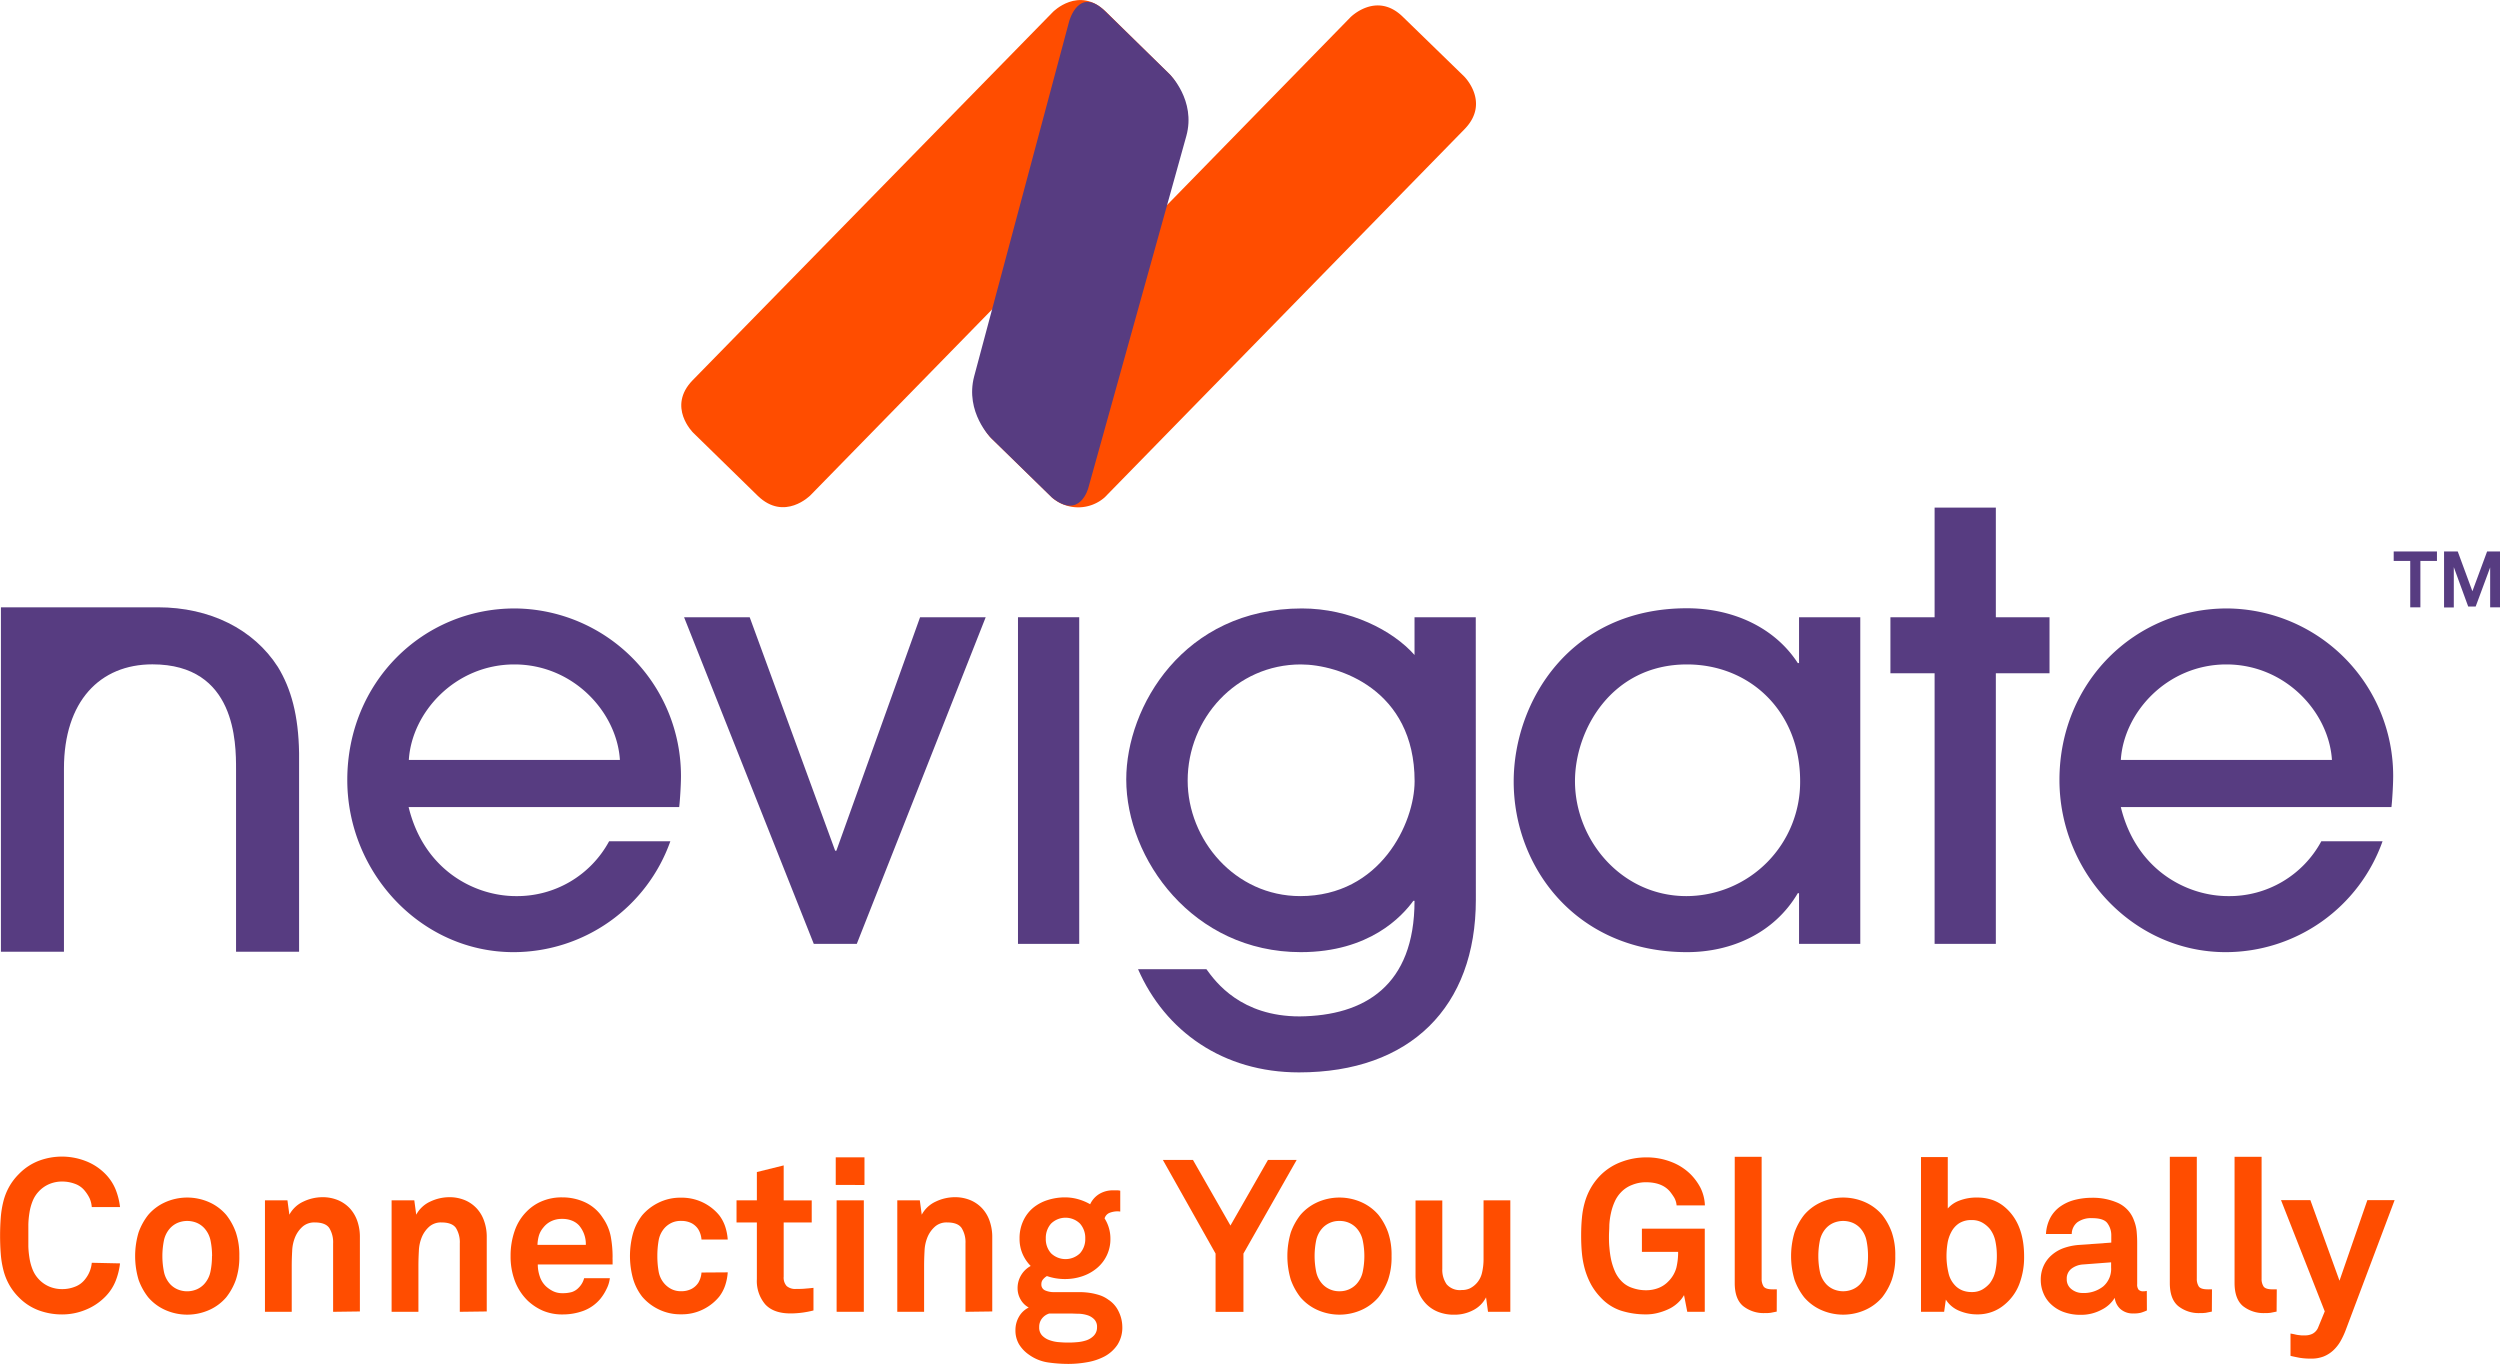 <svg xmlns="http://www.w3.org/2000/svg" viewBox="0 0 571.5 311.79"><title>logo</title><path d="M414.71,131.46s6,5.91.13,12l-82.3,84.21s-5.91,6-12,.13l-14.78-14.44s-6.05-5.91-.14-12L388,117.15s5.91-6,12-.13Z" transform="translate(-147.29 -114.43)" style="fill:#ff4d00"/><path d="M482,131.91s6,5.91.13,12l-82.3,84.21a9.16,9.16,0,0,1-11.95.14l-14-13.66s-6.05-5.91-.14-12L456,118.38s5.91-6,11.95-.13Z" transform="translate(-147.29 -114.43)" style="fill:#ff4d00"/><path d="M201.25,332V290.3c0-6,0-24-19.12-24-12,0-20.22,8.44-20.22,23.82V332H147.5V253.26h35.89c11.91,0,21.88,5,27.42,13.63,3.05,5,4.71,11.08,4.85,19.67V332Z" transform="translate(-147.29 -114.43)" style="fill:#573c81"/><path d="M240.7,298.93c3.5,14.42,15.09,20.35,24.53,20.35a23.9,23.9,0,0,0,21.3-12.53h14a38.07,38.07,0,0,1-35.85,25.34c-21.16,0-38-18.2-38-39.35,0-22.38,17.26-39.22,38.28-39.22a38.28,38.28,0,0,1,38,38.27c0,2.43-.28,6.2-.41,7.14ZM289,288.15c-.68-10.92-10.65-21.83-24.13-21.83s-23.45,10.91-24.12,21.83Z" transform="translate(-147.29 -114.43)" style="fill:#573c81"/><path d="M343.15,330.2h-9.83l-29.65-74.67h15l19.54,53.38h.27l19.14-53.38h15Z" transform="translate(-147.29 -114.43)" style="fill:#573c81"/><path d="M394,330.2H380V255.53h14Z" transform="translate(-147.29 -114.43)" style="fill:#573c81"/><path d="M484.67,320.09c0,24.53-15,39.49-40.43,39.49-17.39,0-30.6-9.43-36.79-23.59h15.63c2.15,3,7.95,10.79,21.3,10.79,14.82-.14,26.27-7,26.27-26.42h-.27c-2.56,3.51-10,11.73-25.73,11.73-24.67,0-39.9-21.3-39.9-39.49,0-16.58,13.08-39.08,40.16-39.08,11,0,20.76,5,25.74,10.64v-8.63h14Zm-40-53.77c-14.83,0-25.88,12.4-25.88,26.55,0,13.48,10.77,26.41,25.74,26.41,18.33,0,26.14-16.71,26.14-26.28C470.65,272,453.27,266.32,444.65,266.32Z" transform="translate(-147.29 -114.43)" style="fill:#573c81"/><path d="M558.55,330.2V318.61h-.28c-5.39,9.16-15.22,13.48-25.34,13.48-25.19,0-39.61-19.27-39.61-39,0-18.19,12.79-39.61,39.61-39.61,10.39,0,20,4.3,25.34,12.53h.28V255.53h14V330.2Zm-25.62-63.88c-17.25,0-25.6,15-25.6,26.68,0,13.48,10.64,26.28,25.47,26.28a26.08,26.08,0,0,0,26-26.28C558.81,277.1,547.36,266.32,532.93,266.32Z" transform="translate(-147.29 -114.43)" style="fill:#573c81"/><path d="M603.54,330.2h-14V268.34h-10.1V255.53h10.1V230.47h14v25.06h12.27v12.81H603.54Z" transform="translate(-147.29 -114.43)" style="fill:#573c81"/><path d="M632.11,298.93c3.51,14.42,15.1,20.35,24.53,20.35a23.86,23.86,0,0,0,21.3-12.53h14a38.08,38.08,0,0,1-35.86,25.34c-21.16,0-38-18.2-38-39.35,0-22.38,17.26-39.22,38.29-39.22a38.27,38.27,0,0,1,38,38.27c0,2.43-.27,6.2-.4,7.14Zm48.26-10.78c-.68-10.92-10.65-21.83-24.13-21.83s-23.45,10.91-24.13,21.83Z" transform="translate(-147.29 -114.43)" style="fill:#573c81"/><path d="M174.73,403.24a16.09,16.09,0,0,1-1,4,10.88,10.88,0,0,1-2.31,3.55,13.18,13.18,0,0,1-4.56,3.06,14,14,0,0,1-5.38,1.06,15.23,15.23,0,0,1-5.32-.93,12.38,12.38,0,0,1-4.53-2.94,13.26,13.26,0,0,1-2.28-3,13.63,13.63,0,0,1-1.3-3.33,21.82,21.82,0,0,1-.59-3.7c-.1-1.29-.15-2.66-.15-4.1s.05-2.75.15-4.06a21.85,21.85,0,0,1,.59-3.73,13.63,13.63,0,0,1,1.3-3.33,13.26,13.26,0,0,1,2.28-3,12.7,12.7,0,0,1,4.53-3,15,15,0,0,1,10.7.05,12.65,12.65,0,0,1,4.56,3,11,11,0,0,1,2.31,3.53,15.83,15.83,0,0,1,1,4h-6.46a6.18,6.18,0,0,0-.49-2,8.56,8.56,0,0,0-1.08-1.69,5,5,0,0,0-2.23-1.61,8.29,8.29,0,0,0-3-.54,7.46,7.46,0,0,0-2.92.58,7,7,0,0,0-2.43,1.72,6.91,6.91,0,0,0-1.37,2.16,12,12,0,0,0-.71,2.57,20.54,20.54,0,0,0-.27,2.72c0,.91,0,1.76,0,2.54s0,1.64,0,2.55a20.54,20.54,0,0,0,.27,2.72,12,12,0,0,0,.71,2.57,6.91,6.91,0,0,0,1.37,2.16,7,7,0,0,0,2.43,1.72,7.46,7.46,0,0,0,2.92.58,7.9,7.9,0,0,0,3-.56,5.19,5.19,0,0,0,2.23-1.64,7,7,0,0,0,1.57-3.82Z" transform="translate(-147.29 -114.43)" style="fill:#ff4d00"/><path d="M202,401.57a16.25,16.25,0,0,1-.79,5.42,14.14,14.14,0,0,1-2.2,4,11,11,0,0,1-3.65,2.79,12.36,12.36,0,0,1-10.54,0,11,11,0,0,1-3.65-2.79,14.14,14.14,0,0,1-2.2-4,19,19,0,0,1,0-10.83,14.06,14.06,0,0,1,2.2-4,11,11,0,0,1,3.65-2.79,12.36,12.36,0,0,1,10.54,0,11,11,0,0,1,3.65,2.79,14.06,14.06,0,0,1,2.2,4A16.18,16.18,0,0,1,202,401.57Zm-6.23,0a17.39,17.39,0,0,0-.34-3.5,6,6,0,0,0-1.47-2.92,5.08,5.08,0,0,0-1.62-1.15,5.73,5.73,0,0,0-4.5,0,5.08,5.08,0,0,0-1.62,1.15,6,6,0,0,0-1.47,2.92,18.18,18.18,0,0,0,0,7A6,6,0,0,0,186.2,408a5.08,5.08,0,0,0,1.62,1.15,5.62,5.62,0,0,0,4.5,0,5.08,5.08,0,0,0,1.62-1.15,6,6,0,0,0,1.47-2.92A17.39,17.39,0,0,0,195.75,401.57Z" transform="translate(-147.29 -114.43)" style="fill:#ff4d00"/><path d="M223.44,414.31V398.68a6.2,6.2,0,0,0-.88-3.53c-.59-.85-1.7-1.27-3.34-1.27a4.07,4.07,0,0,0-2.69.9,6.59,6.59,0,0,0-1.72,2.33,9.21,9.21,0,0,0-.73,3.31c-.07,1.26-.1,2.42-.1,3.5v10.39h-6.12V388.83H213l.44,3.28a6.88,6.88,0,0,1,3.21-3,10.15,10.15,0,0,1,4.29-1,9.1,9.1,0,0,1,3.65.69,7.92,7.92,0,0,1,2.7,1.89,8.35,8.35,0,0,1,1.69,2.89,11,11,0,0,1,.58,3.65v17Z" transform="translate(-147.29 -114.43)" style="fill:#ff4d00"/><path d="M252.4,414.31V398.68a6.2,6.2,0,0,0-.88-3.53c-.59-.85-1.7-1.27-3.34-1.27a4.07,4.07,0,0,0-2.69.9,6.59,6.59,0,0,0-1.72,2.33,9.21,9.21,0,0,0-.73,3.31c-.07,1.26-.1,2.42-.1,3.5v10.39h-6.13V388.83H242l.44,3.28a6.88,6.88,0,0,1,3.21-3,10.15,10.15,0,0,1,4.29-1,9.1,9.1,0,0,1,3.65.69,7.79,7.79,0,0,1,2.69,1.89,8.05,8.05,0,0,1,1.69,2.89,10.79,10.79,0,0,1,.59,3.65v17Z" transform="translate(-147.29 -114.43)" style="fill:#ff4d00"/><path d="M287.33,401.77a4.84,4.84,0,0,0,0,.63v1.08H270.23a8.34,8.34,0,0,0,.47,2.79,5.46,5.46,0,0,0,1.39,2.21,7.18,7.18,0,0,0,1.6,1.1,4.71,4.71,0,0,0,2.18.47,7.39,7.39,0,0,0,2.18-.27,3.76,3.76,0,0,0,1.54-1,4.71,4.71,0,0,0,1.23-2.15h5.88a7.21,7.21,0,0,1-.76,2.47,11.14,11.14,0,0,1-1.4,2.23,9.29,9.29,0,0,1-3.87,2.75,13.56,13.56,0,0,1-4.7.83,11.29,11.29,0,0,1-4.59-.86,12.18,12.18,0,0,1-3.45-2.28,12.44,12.44,0,0,1-2.92-4.46,15.74,15.74,0,0,1-1-5.73,17.22,17.22,0,0,1,.91-5.71,11.51,11.51,0,0,1,2.76-4.48,10.49,10.49,0,0,1,3.46-2.35,11.59,11.59,0,0,1,4.68-.89,12.25,12.25,0,0,1,5.29,1.16,9.65,9.65,0,0,1,4,3.55,11.08,11.08,0,0,1,1.81,4.29A26,26,0,0,1,287.33,401.77ZM281.21,399a6.55,6.55,0,0,0-1.57-4.46,4.41,4.41,0,0,0-1.59-1.07,5.85,5.85,0,0,0-2.28-.4,5.51,5.51,0,0,0-2.5.54,5.06,5.06,0,0,0-1.76,1.42,5.19,5.19,0,0,0-1,1.77,8.52,8.52,0,0,0-.35,2.2Z" transform="translate(-147.29 -114.43)" style="fill:#ff4d00"/><path d="M313.65,405.29a12,12,0,0,1-.59,3,8.91,8.91,0,0,1-1.37,2.57,11,11,0,0,1-3.56,2.84,10.84,10.84,0,0,1-5.17,1.18,11.18,11.18,0,0,1-5.24-1.2,11.4,11.4,0,0,1-3.62-2.82,12.29,12.29,0,0,1-2.11-4.16,19.53,19.53,0,0,1,0-10.29,12.25,12.25,0,0,1,2.11-4.17,11.54,11.54,0,0,1,3.62-2.82,11.18,11.18,0,0,1,5.24-1.2,11.07,11.07,0,0,1,8.73,4,8.91,8.91,0,0,1,1.37,2.57,12.13,12.13,0,0,1,.59,3h-6a5.19,5.19,0,0,0-.25-1.28,5,5,0,0,0-.49-1.07,4.12,4.12,0,0,0-1.51-1.38,5.08,5.08,0,0,0-2.41-.53,4.87,4.87,0,0,0-2.18.44,5.18,5.18,0,0,0-1.54,1.12,5.72,5.72,0,0,0-1.42,2.94,20.51,20.51,0,0,0-.29,3.53,20.12,20.12,0,0,0,.29,3.51,5.66,5.66,0,0,0,1.42,2.91,5.44,5.44,0,0,0,1.54,1.15,4.74,4.74,0,0,0,2.18.47,5,5,0,0,0,2.41-.54,4.19,4.19,0,0,0,1.51-1.37,5.31,5.31,0,0,0,.49-1.08,5.1,5.1,0,0,0,.25-1.28Z" transform="translate(-147.29 -114.43)" style="fill:#ff4d00"/><path d="M333.25,414a21.26,21.26,0,0,1-5.25.68c-2.58,0-4.5-.69-5.78-2.08a8.22,8.22,0,0,1-1.91-5.76V393.88h-4.65v-5.05h4.65v-6.47l6.13-1.52v8h6.41v5.05h-6.41v12.39a2.88,2.88,0,0,0,.68,2.14,3,3,0,0,0,2.16.66c.65,0,1.26,0,1.84-.05s1.28-.1,2.13-.2Z" transform="translate(-147.29 -114.43)" style="fill:#ff4d00"/><path d="M338.34,385.3V379h6.57v6.32Zm.2,29V388.83h6.22v25.48Z" transform="translate(-147.29 -114.43)" style="fill:#ff4d00"/><path d="M368,414.31V398.68a6.12,6.12,0,0,0-.89-3.53c-.58-.85-1.69-1.27-3.33-1.27a4,4,0,0,0-2.69.9,6.59,6.59,0,0,0-1.72,2.33,9.21,9.21,0,0,0-.73,3.31c-.07,1.26-.1,2.42-.1,3.5v10.39h-6.13V388.83h5.15l.44,3.28a6.88,6.88,0,0,1,3.21-3,10.15,10.15,0,0,1,4.29-1,9.1,9.1,0,0,1,3.65.69,7.79,7.79,0,0,1,2.69,1.89,8.05,8.05,0,0,1,1.69,2.89,11,11,0,0,1,.59,3.65v17Z" transform="translate(-147.29 -114.43)" style="fill:#ff4d00"/><path d="M403.85,417.69a7.28,7.28,0,0,1-1.12,4.17,8.25,8.25,0,0,1-2.89,2.62,13.28,13.28,0,0,1-4,1.35,24.78,24.78,0,0,1-4.32.39,33.24,33.24,0,0,1-4.67-.34,9.91,9.91,0,0,1-4.34-1.77,7.84,7.84,0,0,1-2.28-2.4,6.18,6.18,0,0,1-.81-3.19,6.07,6.07,0,0,1,.79-3.06,5.15,5.15,0,0,1,2.25-2.13,4.71,4.71,0,0,1-1.89-1.89,5.05,5.05,0,0,1-.66-2.47,5.74,5.74,0,0,1,3-5.14,9,9,0,0,1-1.86-2.75,8.65,8.65,0,0,1-.69-3.53,9.33,9.33,0,0,1,.83-4,8.52,8.52,0,0,1,2.26-3,9.87,9.87,0,0,1,3.31-1.78,12.9,12.9,0,0,1,4-.62,11,11,0,0,1,3,.42,12.11,12.11,0,0,1,2.74,1.15,5.4,5.4,0,0,1,2.21-2.42,6,6,0,0,1,3-.76h.84a3,3,0,0,1,.83.09v4.76l-.49-.05a5.2,5.2,0,0,0-1.94.34,1.94,1.94,0,0,0-1.15,1.28,8.56,8.56,0,0,1,1.33,4.6,8.58,8.58,0,0,1-3.14,6.81,10.32,10.32,0,0,1-3.31,1.82,12.32,12.32,0,0,1-3.94.63,12.58,12.58,0,0,1-4.12-.68,3.21,3.21,0,0,0-.85.71,1.59,1.59,0,0,0-.42,1.1,1.44,1.44,0,0,0,.91,1.49,4.85,4.85,0,0,0,1.88.37h4.22l2,0a16.47,16.47,0,0,1,2.18.19,14.33,14.33,0,0,1,2.15.52,7,7,0,0,1,1.94,1,6.49,6.49,0,0,1,2.37,2.69A8.13,8.13,0,0,1,403.85,417.69Zm-5.78.15a2.41,2.41,0,0,0-.64-1.81,3.73,3.73,0,0,0-1.54-.94,7.58,7.58,0,0,0-2-.34c-.7,0-1.35-.05-1.93-.05h-4.81a3.35,3.35,0,0,0-1.64,1.11,3.08,3.08,0,0,0-.66,2,2.64,2.64,0,0,0,.66,1.91,4.29,4.29,0,0,0,1.64,1.05,8,8,0,0,0,2.11.47c.75.06,1.42.1,2,.1s1.32,0,2.11-.08a9,9,0,0,0,2.2-.41,4.28,4.28,0,0,0,1.74-1.06A2.68,2.68,0,0,0,398.07,417.84Zm-2.69-20.29a4.92,4.92,0,0,0-1.2-3.4,4.73,4.73,0,0,0-6.62,0,4.92,4.92,0,0,0-1.2,3.4,4.84,4.84,0,0,0,1.2,3.38,4.78,4.78,0,0,0,6.62,0A4.84,4.84,0,0,0,395.38,397.55Z" transform="translate(-147.29 -114.43)" style="fill:#ff4d00"/><path d="M431.54,401v13.33h-6.37V401l-12.05-21.41H420l8.57,15,8.58-15h6.56Z" transform="translate(-147.29 -114.43)" style="fill:#ff4d00"/><path d="M465.4,401.57a16,16,0,0,1-.79,5.42,14.14,14.14,0,0,1-2.2,4,11,11,0,0,1-3.65,2.79,12.36,12.36,0,0,1-10.54,0,11.09,11.09,0,0,1-3.65-2.79,14.4,14.4,0,0,1-2.2-4,19,19,0,0,1,0-10.83,14.31,14.31,0,0,1,2.2-4,11.09,11.09,0,0,1,3.65-2.79,12.36,12.36,0,0,1,10.54,0,11,11,0,0,1,3.65,2.79,14.06,14.06,0,0,1,2.2,4A15.93,15.93,0,0,1,465.4,401.57Zm-6.22,0a17.38,17.38,0,0,0-.35-3.5,6,6,0,0,0-1.47-2.92,5.14,5.14,0,0,0-1.61-1.15,5.25,5.25,0,0,0-2.26-.46,5.17,5.17,0,0,0-2.25.46,5.08,5.08,0,0,0-1.62,1.15,6,6,0,0,0-1.47,2.92,18.18,18.18,0,0,0,0,7,6,6,0,0,0,1.47,2.92,5.08,5.08,0,0,0,1.62,1.15,5.17,5.17,0,0,0,2.25.47,5.25,5.25,0,0,0,2.26-.47,5.14,5.14,0,0,0,1.61-1.15,6,6,0,0,0,1.47-2.92A17.38,17.38,0,0,0,459.18,401.57Z" transform="translate(-147.29 -114.43)" style="fill:#ff4d00"/><path d="M487.45,414.31,487,411a6.66,6.66,0,0,1-2.89,2.91,9.1,9.1,0,0,1-4.41,1.06,9.66,9.66,0,0,1-3.68-.66,7.84,7.84,0,0,1-2.77-1.87,8.25,8.25,0,0,1-1.76-2.86,10.69,10.69,0,0,1-.61-3.73v-17H477v15.63a5.78,5.78,0,0,0,1,3.55,4,4,0,0,0,3.43,1.3,4.28,4.28,0,0,0,1.84-.36,5.27,5.27,0,0,0,2.79-3.51,13.38,13.38,0,0,0,.37-3.13V388.83h6.12v25.48Z" transform="translate(-147.29 -114.43)" style="fill:#ff4d00"/><path d="M533,414.31l-.74-3.82a7,7,0,0,1-1.17,1.54,8.25,8.25,0,0,1-1.94,1.45,12.78,12.78,0,0,1-2.57,1,10.69,10.69,0,0,1-3,.42,18.8,18.8,0,0,1-5.66-.83,11,11,0,0,1-4.68-3,14.26,14.26,0,0,1-2.23-3,17.4,17.4,0,0,1-1.37-3.33,20.88,20.88,0,0,1-.71-3.7c-.13-1.29-.19-2.66-.19-4.1s.05-2.75.17-4a19,19,0,0,1,.66-3.65,14.69,14.69,0,0,1,1.37-3.28,14.07,14.07,0,0,1,2.3-3,13.25,13.25,0,0,1,4.78-3,16,16,0,0,1,5.56-1,15.4,15.4,0,0,1,5.88,1.08,12.67,12.67,0,0,1,4.41,2.89,12.94,12.94,0,0,1,2.16,3,9.85,9.85,0,0,1,1,4h-6.47a4.29,4.29,0,0,0-.54-1.77,14.4,14.4,0,0,0-1-1.42c-1.21-1.4-3-2.1-5.54-2.1a8.36,8.36,0,0,0-3.08.61,6.84,6.84,0,0,0-2.6,1.74,7.43,7.43,0,0,0-1.42,2.16,12.87,12.87,0,0,0-.83,2.57,16.63,16.63,0,0,0-.37,2.72c0,.91-.08,1.76-.08,2.54s0,1.65.1,2.58a21.72,21.72,0,0,0,.39,2.77,14.56,14.56,0,0,0,.84,2.62,7.4,7.4,0,0,0,1.42,2.18,6,6,0,0,0,2.57,1.66,9.23,9.23,0,0,0,3.06.54,7.83,7.83,0,0,0,3-.54,6.22,6.22,0,0,0,2.18-1.47,7,7,0,0,0,1.84-3.11,15.21,15.21,0,0,0,.41-3.65h-8.28V395.3H537v19Z" transform="translate(-147.29 -114.43)" style="fill:#ff4d00"/><path d="M553.45,414.26l-1.35.27a8.48,8.48,0,0,1-1.34.07,7.54,7.54,0,0,1-5-1.61c-1.28-1.08-1.91-2.83-1.91-5.24V378.88H550v27.84a3.19,3.19,0,0,0,.44,1.78c.3.45,1,.67,2,.67a4.27,4.27,0,0,0,.59,0l.44,0Z" transform="translate(-147.29 -114.43)" style="fill:#ff4d00"/><path d="M580.55,401.57a16,16,0,0,1-.79,5.42,14.4,14.4,0,0,1-2.2,4,11,11,0,0,1-3.65,2.79,12.36,12.36,0,0,1-10.54,0,11,11,0,0,1-3.65-2.79,14.14,14.14,0,0,1-2.2-4,19,19,0,0,1,0-10.83,14.06,14.06,0,0,1,2.2-4,11,11,0,0,1,3.65-2.79,12.36,12.36,0,0,1,10.54,0,11,11,0,0,1,3.65,2.79,14.31,14.31,0,0,1,2.2,4A15.93,15.93,0,0,1,580.55,401.57Zm-6.23,0a17.39,17.39,0,0,0-.34-3.5,6,6,0,0,0-1.47-2.92,5.08,5.08,0,0,0-1.62-1.15,5.73,5.73,0,0,0-4.5,0,5.08,5.08,0,0,0-1.62,1.15,6,6,0,0,0-1.47,2.92,18.18,18.18,0,0,0,0,7,6,6,0,0,0,1.47,2.92,5.08,5.08,0,0,0,1.62,1.15,5.62,5.62,0,0,0,4.5,0,5.08,5.08,0,0,0,1.62-1.15,6,6,0,0,0,1.47-2.92A17.39,17.39,0,0,0,574.32,401.57Z" transform="translate(-147.29 -114.43)" style="fill:#ff4d00"/><path d="M610,401.62a17.21,17.21,0,0,1-1.13,6.44,11.33,11.33,0,0,1-3.43,4.68,9.36,9.36,0,0,1-2.72,1.57,9.69,9.69,0,0,1-3.46.59,10.51,10.51,0,0,1-4.06-.81,6.55,6.55,0,0,1-3.09-2.57l-.39,2.79h-5.29V378.93h6.12v11.76a6.52,6.52,0,0,1,2.62-1.79,10.73,10.73,0,0,1,4.05-.71,10.58,10.58,0,0,1,3.5.54,8.81,8.81,0,0,1,2.72,1.52Q610,394,610,401.62Zm-6.23-.1a16.36,16.36,0,0,0-.32-3.28,6.83,6.83,0,0,0-1.29-2.89,6.22,6.22,0,0,0-1.7-1.42,4.72,4.72,0,0,0-2.42-.59,5.13,5.13,0,0,0-2.94.76,5.35,5.35,0,0,0-1.76,2,8.19,8.19,0,0,0-.86,2.64,18.43,18.43,0,0,0-.22,2.82,16.74,16.74,0,0,0,.44,3.8,6,6,0,0,0,1.76,3.16,4.85,4.85,0,0,0,1.52.93,5.67,5.67,0,0,0,2.06.34,4.71,4.71,0,0,0,2.42-.58,6.59,6.59,0,0,0,1.7-1.42,6.89,6.89,0,0,0,1.29-2.92A16.73,16.73,0,0,0,603.77,401.52Z" transform="translate(-147.29 -114.43)" style="fill:#ff4d00"/><path d="M638.07,414a11.56,11.56,0,0,1-1.34.51,6,6,0,0,1-1.69.17,4.22,4.22,0,0,1-3.09-1.07,4.08,4.08,0,0,1-1.23-2.5,7.25,7.25,0,0,1-2.94,2.69A9.84,9.84,0,0,1,623,415a11.22,11.22,0,0,1-4-.66,8.36,8.36,0,0,1-2.86-1.77,7.16,7.16,0,0,1-1.74-2.55,7.73,7.73,0,0,1-.59-3,7.55,7.55,0,0,1,.66-3.23,7.16,7.16,0,0,1,1.84-2.45,8.49,8.49,0,0,1,2.74-1.6,13.43,13.43,0,0,1,3.38-.71l7.5-.54v-1.56A4.65,4.65,0,0,0,629,394c-.57-.73-1.72-1.1-3.45-1.1a5.37,5.37,0,0,0-3.36.93,3.48,3.48,0,0,0-1.3,2.69H615a9,9,0,0,1,1-3.72,7.53,7.53,0,0,1,2.28-2.57,10.07,10.07,0,0,1,3.28-1.5,16,16,0,0,1,4-.49,14.11,14.11,0,0,1,5.85,1.16,6.92,6.92,0,0,1,3.7,4,9.24,9.24,0,0,1,.62,2.55c.08.88.12,1.74.12,2.59V408a1.88,1.88,0,0,0,.32,1.25,1.41,1.41,0,0,0,1.1.37,2.1,2.1,0,0,0,.54-.05.54.54,0,0,0,.24-.05Zm-8.18-11-6.47.49a4.86,4.86,0,0,0-2.55.93,2.81,2.81,0,0,0-1.12,2.4,2.78,2.78,0,0,0,1.1,2.33,4,4,0,0,0,2.52.86,7.15,7.15,0,0,0,4.71-1.5,5.28,5.28,0,0,0,1.81-4.33Z" transform="translate(-147.29 -114.43)" style="fill:#ff4d00"/><path d="M652.92,414.26l-1.35.27a8.72,8.72,0,0,1-1.35.07,7.51,7.51,0,0,1-5-1.61c-1.28-1.08-1.91-2.83-1.91-5.24V378.88h6.17v27.84a3.19,3.19,0,0,0,.44,1.78c.3.45,1,.67,2,.67a4.27,4.27,0,0,0,.59,0l.44,0Z" transform="translate(-147.29 -114.43)" style="fill:#ff4d00"/><path d="M667.72,414.26l-1.35.27a8.72,8.72,0,0,1-1.35.07,7.56,7.56,0,0,1-5-1.61q-1.9-1.62-1.91-5.24V378.88h6.18v27.84a3.11,3.11,0,0,0,.44,1.78c.29.45,1,.67,2,.67a4.37,4.37,0,0,0,.59,0l.44,0Z" transform="translate(-147.29 -114.43)" style="fill:#ff4d00"/><path d="M683.45,418.67a18.1,18.1,0,0,1-1.16,2.43,9,9,0,0,1-1.59,2,7.15,7.15,0,0,1-2.18,1.4,7.64,7.64,0,0,1-2.91.51,15.41,15.41,0,0,1-2.63-.19c-.73-.14-1.43-.28-2.08-.44v-5.1c.39.06.73.13,1,.19a5.93,5.93,0,0,0,.78.15l.73.08.91,0a3.72,3.72,0,0,0,1.64-.39,2.86,2.86,0,0,0,1.3-1.52l1.47-3.58-10-25.43h6.71l6.66,18.42,6.37-18.42h6.23Z" transform="translate(-147.29 -114.43)" style="fill:#ff4d00"/><path d="M373.84,214.56s-6-5.91-3.86-14.08l21.73-81.21s2.18-8.17,8.23-2.26l14.78,14.44s6,5.91,3.77,14.05l-22.4,80.44s-1.9,7.44-8.32,2.23Z" transform="translate(-147.29 -114.43)" style="fill:#573c81"/><path d="M700.59,242.66v10.6h-2.32v-10.6h-3.78V240.5h9.89v2.16Z" transform="translate(-147.29 -114.43)" style="fill:#573c81"/><path d="M716.54,253.26v-9.11l-3.31,8.93h-1.71l-3.29-9v9.21H706V240.5h3.13l3.35,9.09,3.36-9.09h3v12.76Z" transform="translate(-147.29 -114.43)" style="fill:#573c81"/></svg>